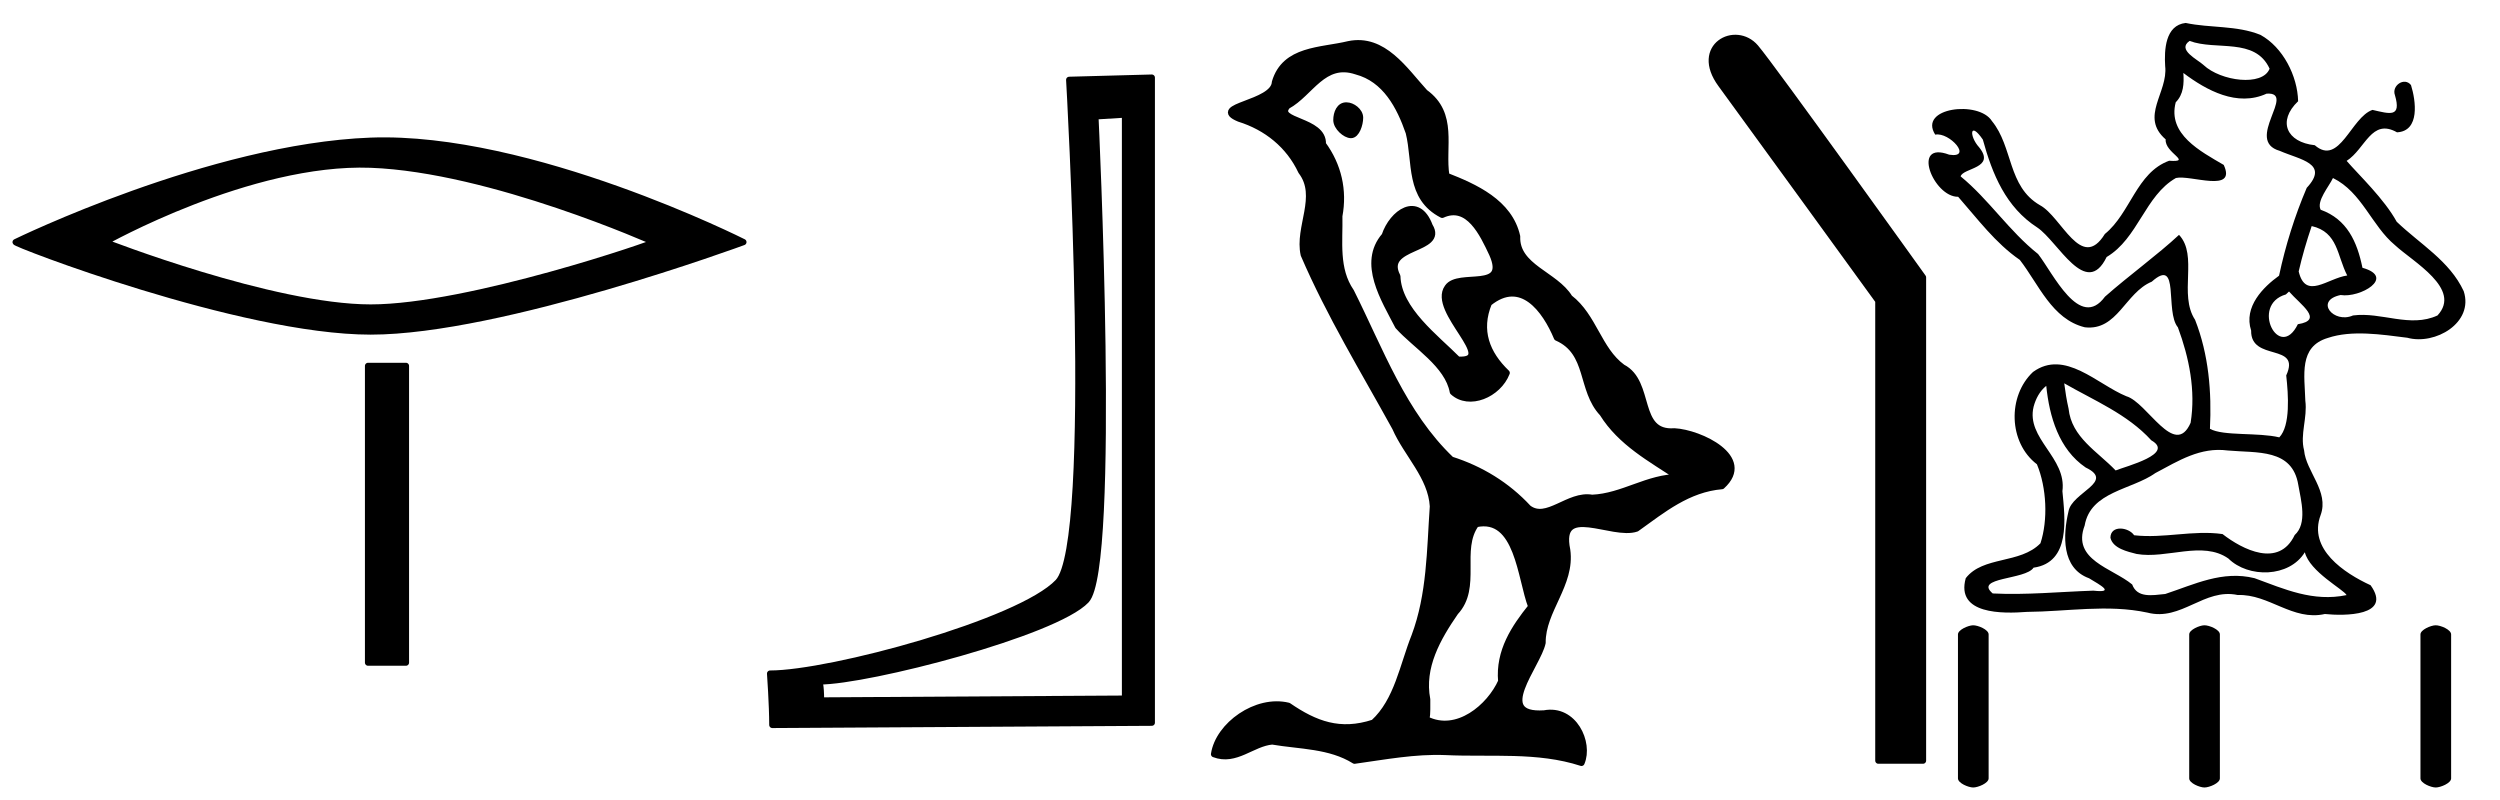 <?xml version="1.0" encoding="UTF-8" standalone="no"?>
<!-- Created with Inkscape (http://www.inkscape.org/) -->

<svg
   xmlns:dc="http://purl.org/dc/elements/1.1/"
   xmlns:cc="http://creativecommons.org/ns#"
   xmlns:rdf="http://www.w3.org/1999/02/22-rdf-syntax-ns#"
   xmlns:svg="http://www.w3.org/2000/svg"
   xmlns="http://www.w3.org/2000/svg"
   xmlns:sodipodi="http://sodipodi.sourceforge.net/DTD/sodipodi-0.dtd"
   xmlns:inkscape="http://www.inkscape.org/namespaces/inkscape"
   width="400"
   height="128"
   id="svg2"
   version="1.1"
   inkscape:version="0.47 r22583"
   sodipodi:docname="Rebu.svg">
  <defs
     id="defs4">
    <inkscape:perspective
       sodipodi:type="inkscape:persp3d"
       inkscape:vp_x="0 : 526.18109 : 1"
       inkscape:vp_y="0 : 1000 : 0"
       inkscape:vp_z="744.09448 : 526.18109 : 1"
       inkscape:persp3d-origin="372.04724 : 350.78739 : 1"
       id="perspective10" />
    <inkscape:perspective
       id="perspective2825"
       inkscape:persp3d-origin="0.5 : 0.33333333 : 1"
       inkscape:vp_z="1 : 0.5 : 1"
       inkscape:vp_y="0 : 1000 : 0"
       inkscape:vp_x="0 : 0.5 : 1"
       sodipodi:type="inkscape:persp3d" />
    <inkscape:perspective
       id="perspective2841"
       inkscape:persp3d-origin="0.5 : 0.33333333 : 1"
       inkscape:vp_z="1 : 0.5 : 1"
       inkscape:vp_y="0 : 1000 : 0"
       inkscape:vp_x="0 : 0.5 : 1"
       sodipodi:type="inkscape:persp3d" />
    <inkscape:perspective
       id="perspective2868"
       inkscape:persp3d-origin="0.5 : 0.33333333 : 1"
       inkscape:vp_z="1 : 0.5 : 1"
       inkscape:vp_y="0 : 1000 : 0"
       inkscape:vp_x="0 : 0.5 : 1"
       sodipodi:type="inkscape:persp3d" />
    <inkscape:perspective
       id="perspective3749"
       inkscape:persp3d-origin="0.5 : 0.33333333 : 1"
       inkscape:vp_z="1 : 0.5 : 1"
       inkscape:vp_y="0 : 1000 : 0"
       inkscape:vp_x="0 : 0.5 : 1"
       sodipodi:type="inkscape:persp3d" />
    <inkscape:perspective
       id="perspective3749-0"
       inkscape:persp3d-origin="0.5 : 0.33333333 : 1"
       inkscape:vp_z="1 : 0.5 : 1"
       inkscape:vp_y="0 : 1000 : 0"
       inkscape:vp_x="0 : 0.5 : 1"
       sodipodi:type="inkscape:persp3d" />
  </defs>
  <sodipodi:namedview
     id="base"
     pagecolor="#ffffff"
     bordercolor="#666666"
     borderopacity="1.0"
     inkscape:pageopacity="0.0"
     inkscape:pageshadow="2"
     inkscape:zoom="1.979899"
     inkscape:cx="168.84325"
     inkscape:cy="-62.748601"
     inkscape:document-units="px"
     inkscape:current-layer="layer2"
     showgrid="false"
     inkscape:window-width="1600"
     inkscape:window-height="1181"
     inkscape:window-x="-4"
     inkscape:window-y="-4"
     inkscape:window-maximized="1" />
  <g
     inkscape:groupmode="layer"
     id="layer2"
     inkscape:label="Vectors"
     style="display:inline"
     transform="translate(-138.07,-514.016)">
    <path
       id="path2831"
       style="color:#000000;fill:#000000;fill-opacity:1;fill-rule:nonzero;stroke:#000000;stroke-width:1;stroke-linecap:round;stroke-linejoin:round;stroke-miterlimit:4;stroke-opacity:1;stroke-dasharray:none;stroke-dashoffset:0;marker:none;visibility:visible;display:inline;overflow:visible;enable-background:accumulate"
       d="m 242.714,552.75 c 0,0 -26.048,-11.673 -45.334,-12.387 -19.286,-0.714 -42.523,12.387 -42.523,12.387 0,0 26.809,10.47 42.523,10.47 15.714,0 46.048,-10.47 45.334,-10.47 z m -102.126,0 c 0,0 31.236,-15.263 56.792,-16.217 25.557,-0.954 59.632,16.217 59.632,16.217 0,0 -38.808,14.309 -59.632,14.309 -20.824,0 -57.739,-14.309 -56.792,-14.309 z"
       sodipodi:nodetypes="cscsccscsc" />
    <path
       style="color:#000000;fill:#000000;fill-opacity:1;fill-rule:nonzero;stroke:#000000;stroke-width:1;stroke-linecap:round;stroke-linejoin:round;stroke-miterlimit:4;stroke-opacity:1;stroke-dasharray:none;stroke-dashoffset:0;marker:none;visibility:visible;display:inline;overflow:visible;enable-background:accumulate"
       d="m 196.959,572.56 0,47.477 6.061,0 0,-47.477 -6.061,0 z"
       id="path2856"
       sodipodi:nodetypes="ccccc" />
    <path
       id="path2858-7"
       style="color:#000000;fill:#000000;fill-opacity:1;fill-rule:nonzero;stroke:#000000;stroke-width:1;stroke-linecap:round;stroke-linejoin:round;stroke-miterlimit:4;stroke-opacity:1;stroke-dasharray:none;stroke-dashoffset:0;marker:none;visibility:visible;display:inline;overflow:visible;enable-background:accumulate"
       d="m 269.433,626.092 48.638,-0.291 0,-93.456 -4.741,0.291 c 0,0 3.484,72.185 -1.452,77.419 -4.935,5.234 -34.897,12.992 -42.736,12.992 0,0 0.29,0.428 0.29,3.044 z m -7.79,3.913 c 0,-3.214 -0.357,-8.214 -0.357,-8.214 9.643,0 40,-8.214 46.071,-14.643 6.071,-6.429 1.786,-80.357 1.786,-80.357 l 13.214,-0.357 0,103.214 -60.714,0.357 z" />
    <path
       id="path3666"
       style="color:#000000;fill:#000000;fill-opacity:1;fill-rule:nonzero;stroke:#000000;stroke-width:1;stroke-linecap:round;stroke-linejoin:round;stroke-miterlimit:4;stroke-opacity:1;stroke-dasharray:none;stroke-dashoffset:0;marker:none;visibility:visible;display:inline;overflow:visible;enable-background:accumulate"
       d="m 353.533,530.891 c 0.884,0 2.147,0.884 2.147,1.957 0,1.073 -0.568,2.778 -1.452,2.778 -0.884,0 -2.336,-1.263 -2.336,-2.399 0,-1.136 0.505,-2.399 1.641,-2.336 z m 53.11,59.471 c -4.45,-2.94 -9.242,-5.503 -12.177,-10.214 -3.572,-3.779 -1.929,-9.751 -7.287,-12.107 -1.869,-4.474 -5.688,-9.747 -10.893,-5.536 -1.809,4.38 -0.348,8.109 2.854,11.172 -1.345,3.471 -6.028,5.449 -8.613,3.047 -0.795,-4.388 -5.991,-7.405 -8.77,-10.519 -2.199,-4.281 -5.956,-10.081 -2.136,-14.486 1.207,-3.661 5.315,-6.612 7.2,-1.535 2.5,4.018 -7.809,2.955 -5.179,8.036 0.163,5.374 6.201,9.824 9.68,13.343 6.714,0.388 -4.353,-7.811 -1.644,-11.558 1.747,-2.607 9.906,0.859 7.143,-5.357 -1.507,-3.215 -3.807,-8.181 -8,-6.257 -5.424,-2.79 -4.167,-8.387 -5.347,-13.172 -1.46,-4.203 -3.729,-8.547 -8.395,-9.782 -5.289,-1.76 -7.303,3.502 -11.025,5.528 -2.208,2.576 5.866,2.148 5.67,6.116 2.497,3.398 3.401,7.388 2.634,11.499 0.083,4.11 -0.618,8.468 1.875,12.095 4.669,9.305 8.323,19.541 16.027,26.883 4.706,1.493 8.935,4.057 12.344,7.742 2.966,2.261 6.427,-2.318 10.201,-1.634 4.923,-0.211 8.927,-3.33 13.839,-3.304 z m -40.357,38.75 c 4.941,2.475 10.161,-1.994 11.981,-6.075 -0.428,-4.838 2.12,-8.616 4.805,-11.961 -1.73,-4.483 -2.108,-14.655 -8.836,-13.204 -2.981,4.118 0.421,10.11 -3.307,14.097 -2.835,4.11 -5.508,8.774 -4.511,13.959 -0.021,1.06 0.067,2.136 -0.132,3.184 z m -33.966,5.572 c 0.697,-4.638 6.784,-9.001 11.887,-7.74 4.279,2.937 8.263,4.459 13.636,2.694 3.812,-3.481 4.686,-9.178 6.556,-13.843 2.494,-6.657 2.455,-13.793 2.937,-20.778 -0.283,-4.757 -4.181,-8.324 -6.029,-12.559 -5.034,-9.139 -10.509,-18.091 -14.636,-27.689 -0.985,-4.402 2.661,-9.345 -0.407,-13.341 -1.966,-4.188 -5.553,-7.06 -9.927,-8.422 -4.894,-2.03 5.555,-2.331 5.725,-5.837 1.581,-5.365 7.368,-5.004 11.791,-6.08 5.566,-1.16 8.962,4.164 12.198,7.709 4.819,3.466 2.695,8.731 3.431,13.346 4.524,1.773 10.113,4.231 11.325,9.707 -0.189,4.913 6.109,6.058 8.386,9.808 3.909,2.999 4.619,8.303 8.47,11.13 4.708,2.413 2.009,10.713 8.314,10.243 4.07,0.211 12.613,4.22 7.596,8.762 -5.432,0.463 -9.424,3.757 -13.659,6.789 -3.872,1.367 -12.701,-4.313 -11.097,3.437 0.772,5.498 -3.992,9.659 -3.939,14.836 -0.752,3.606 -8.154,11.862 0.27,11.307 4.742,-0.907 7.335,4.689 5.957,7.912 -7.015,-2.282 -14.51,-1.399 -21.768,-1.745 -4.901,-0.2 -9.726,0.729 -14.543,1.396 -3.938,-2.461 -8.739,-2.322 -13.169,-3.08 -3.2,0.275 -5.835,3.368 -9.307,2.037 z" />
    <path
       style="color:#000000;fill:#000000;fill-opacity:1;fill-rule:nonzero;stroke:#000000;stroke-width:1;stroke-linecap:round;stroke-linejoin:round;stroke-miterlimit:4;stroke-opacity:1;stroke-dasharray:none;stroke-dashoffset:0;marker:none;visibility:visible;display:inline;overflow:visible;enable-background:accumulate"
       d="m 445.75,635.719 0,-77.321 c 0,0 -24.156,-33.718 -26.786,-36.786 -3.214,-3.75 -10,-0.179 -5.536,5.893 2.992,4.069 25.179,34.643 25.179,34.643 l 0,73.571 7.143,0 z"
       id="path3669"
       sodipodi:nodetypes="ccssccc" />
    <path
       style="font-size:medium;font-style:normal;font-variant:normal;font-weight:normal;font-stretch:normal;text-indent:0;text-align:start;text-decoration:none;line-height:normal;letter-spacing:normal;word-spacing:normal;text-transform:none;direction:ltr;block-progression:tb;writing-mode:lr-tb;text-anchor:start;color:#000000;fill:#000000;fill-opacity:1;stroke:none;stroke-width:2.9;marker:none;visibility:visible;display:inline;overflow:visible;enable-background:accumulate;font-family:Bitstream Vera Sans;-inkscape-font-specification:Bitstream Vera Sans"
       d="m 487.781,517.688 c -3.285,0.362 -3.441,4.342 -3.285,6.901 0.501,4.219 -4.118,8.096 0.082,11.73 -0.194,2.154 4.394,3.684 0.553,3.416 -5.237,1.907 -6.173,8.383 -10.284,11.718 -3.773,6.111 -6.908,-2.753 -10.384,-4.605 -5.199,-3.002 -4.279,-9.315 -7.69,-13.468 -2.076,-3.33 -11.836,-2.174 -9.069,2.178 2.251,-0.466 6.104,3.825 2.235,3.207 -6.167,-2.319 -2.528,6.802 1.435,6.736 3.114,3.54 5.946,7.4 9.867,10.099 3.025,3.9 5.134,9.489 10.394,10.781 5.215,0.618 6.458,-5.534 10.717,-7.296 4.565,-4.066 2.055,4.754 4.18,7.304 1.804,4.862 2.869,10.118 2.036,15.274 -2.55,5.801 -6.947,-3.293 -10.289,-4.25 -4.644,-1.897 -9.848,-7.567 -14.928,-3.883 -4.099,3.854 -3.938,11.292 0.626,14.772 1.565,3.764 1.785,8.913 0.565,12.639 -3.261,3.348 -9.187,2.005 -11.954,5.587 -1.631,5.845 5.96,5.682 9.775,5.392 6.43,-0.046 12.923,-1.251 19.285,0.113 5.43,1.432 9.077,-3.97 14.46,-2.813 5.004,-0.182 8.782,4.202 13.94,3.038 3.067,0.319 10.876,0.364 7.315,-4.603 -4.207,-1.936 -10.032,-5.79 -7.997,-11.22 1.402,-3.797 -2.349,-6.98 -2.644,-10.367 -0.67,-2.531 0.559,-5.202 0.198,-7.944 -0.113,-4.051 -1.092,-8.641 3.601,-10.036 3.817,-1.29 8.56,-0.555 12.717,-0.031 4.43,1.223 10.68,-2.382 9.024,-7.453 -2.248,-4.844 -7.017,-7.548 -10.721,-11.109 -2,-3.644 -5.972,-7.393 -8.01,-9.736 3.004,-1.928 3.963,-6.893 8.062,-4.568 3.706,-0.206 3.008,-5.083 2.234,-7.564 -1.055,-1.338 -3.134,0.091 -2.569,1.617 1.062,3.633 -0.816,2.99 -3.594,2.356 -3.417,1.167 -5.285,9.084 -9.231,5.651 -4.501,-0.477 -6.027,-3.829 -2.665,-7.038 -0.09,-4.039 -2.433,-8.656 -6.04,-10.622 -3.807,-1.539 -8.022,-1.064 -11.948,-1.901 z m 0.625,2.875 c 4.217,1.599 10.475,-0.617 12.799,4.441 -1.12,2.895 -7.819,2.002 -10.563,-0.58 -0.95,-0.896 -4.314,-2.45 -2.237,-3.861 z m -1,5.125 c 3.721,2.811 8.64,5.463 13.319,3.313 4.897,-0.34 -3.624,7.507 2.096,9.15 3.284,1.436 7.972,2.002 4.325,5.92 -1.929,4.525 -3.403,9.245 -4.427,14.055 -2.495,1.792 -5.715,4.96 -4.467,8.784 -0.1,5.042 8.035,1.893 5.613,7.176 0.34,3.075 0.697,8.025 -1.107,9.908 -3.415,-0.822 -8.953,-0.174 -11.098,-1.368 0.292,-5.877 -0.19,-11.869 -2.378,-17.439 -2.674,-4.053 0.539,-10.292 -2.568,-13.594 -3.417,3.187 -8.033,6.519 -11.847,9.89 -4.039,5.499 -8.328,-3.789 -10.702,-6.82 -4.638,-3.671 -7.898,-8.75 -12.397,-12.427 0.383,-1.37 5.672,-1.284 2.967,-4.645 -1.651,-1.81 -1.495,-4.301 0.588,-1.242 1.523,5.545 3.687,10.829 8.715,14.07 3.331,2.238 7.802,11.489 11.092,4.719 5.029,-2.971 6.138,-9.829 11.086,-12.642 2.316,-0.55 9.755,2.492 7.653,-2.091 -3.723,-2.182 -9.023,-4.911 -7.684,-10.024 1.264,-1.274 1.336,-2.99 1.221,-4.693 z m 23.938,16.812 c 4.65,2.285 6.19,7.648 9.93,10.747 2.867,2.662 10.754,6.987 6.795,11.242 -4.378,2.033 -8.973,-0.598 -13.519,-1.1e-4 -3.092,1.365 -6.229,-2.37 -1.987,-3.27 3.129,0.511 8.892,-2.844 3.499,-4.357 -0.853,-4.177 -2.465,-7.768 -6.688,-9.288 -0.715,-1.377 1.347,-3.723 1.97,-5.074 z m -3.406,7.688 c 4.243,0.964 4.046,4.754 5.688,7.906 -3.132,0.437 -6.676,3.982 -7.766,-0.65 0.562,-2.454 1.27,-4.873 2.079,-7.257 z m -3.625,10.469 c 1.857,2.138 5.631,4.569 1.413,5.234 -2.958,6.047 -7.686,-3.11 -1.913,-4.765 l 0.5,-0.469 z m -35.969,14.688 c 4.748,2.738 10.092,4.911 13.938,9.125 3.801,2.165 -3.963,4.117 -5.712,4.819 -2.882,-3.025 -7.059,-5.291 -7.528,-9.888 -0.309,-1.338 -0.521,-2.696 -0.697,-4.056 z m -2.875,0.406 c 0.505,4.913 2.009,10.144 6.309,13.066 4.795,2.289 -2.235,3.972 -2.75,7.026 -0.88,3.768 -1.162,9.08 3.298,10.699 1.825,1.109 4.215,2.371 0.688,1.978 -5.368,0.179 -10.734,0.716 -16.108,0.449 -3.101,-2.616 5.268,-2.163 6.531,-4.125 5.976,-0.838 5.03,-7.911 4.618,-12.234 0.722,-5.386 -5.851,-8.401 -4.609,-13.521 0.339,-1.268 0.98,-2.508 2.023,-3.339 z M 494.5,586.094 c 4.727,0.428 10.346,-0.336 11.301,5.526 0.441,2.503 1.463,6.167 -0.583,8.005 -2.521,5.301 -8.332,2.334 -11.541,-0.158 -4.7,-0.674 -9.459,0.738 -14.147,0.189 -0.891,-1.315 -3.779,-1.672 -3.792,0.403 0.396,1.709 2.743,2.218 4.185,2.589 4.785,0.856 10.544,-2.181 14.688,0.731 3.181,3.152 9.745,3.067 12.232,-1.004 0.789,3.133 6.211,5.949 6.681,6.855 -5.357,1.12 -9.916,-0.942 -14.722,-2.703 -5.134,-1.279 -9.643,0.991 -14.292,2.527 -2.169,0.229 -4.488,0.648 -5.292,-1.523 -3.193,-2.637 -9.698,-3.913 -7.604,-9.426 0.943,-5.475 7.531,-5.697 11.34,-8.414 3.708,-1.966 7.161,-4.171 11.545,-3.598 z"
       id="path3671" />
    <g
       id="g3772"
       transform="translate(2,-2)">
      <path
         sodipodi:nodetypes="cccsccc"
         id="path3739"
         d="m 525.74,616.062 c -0.751,0.023 -2.406,0.718 -2.396,1.469 l 0,23.031 c 0,0.761 1.682,1.453 2.443,1.453 0.761,0 2.463,-0.692 2.463,-1.453 l 0,-23.031 c 0.011,-0.782 -1.728,-1.496 -2.51,-1.469 z"
         style="font-size:medium;font-style:normal;font-variant:normal;font-weight:normal;font-stretch:normal;text-indent:0;text-align:start;text-decoration:none;line-height:normal;letter-spacing:normal;word-spacing:normal;text-transform:none;direction:ltr;block-progression:tb;writing-mode:lr-tb;text-anchor:start;color:#000000;fill:#000000;fill-opacity:1;stroke:none;stroke-width:2.9;marker:none;visibility:visible;display:inline;overflow:visible;enable-background:accumulate;font-family:Bitstream Vera Sans;-inkscape-font-specification:Bitstream Vera Sans" />
      <path
         sodipodi:nodetypes="cccsccc"
         id="path3739-4"
         d="m 451.74,616.062 c -0.751,0.023 -2.406,0.718 -2.396,1.469 l 0,23.031 c 0,0.761 1.682,1.453 2.443,1.453 0.761,0 2.463,-0.692 2.463,-1.453 l 0,-23.031 c 0.011,-0.782 -1.728,-1.496 -2.51,-1.469 z"
         style="font-size:medium;font-style:normal;font-variant:normal;font-weight:normal;font-stretch:normal;text-indent:0;text-align:start;text-decoration:none;line-height:normal;letter-spacing:normal;word-spacing:normal;text-transform:none;direction:ltr;block-progression:tb;writing-mode:lr-tb;text-anchor:start;color:#000000;fill:#000000;fill-opacity:1;stroke:none;stroke-width:2.9;marker:none;visibility:visible;display:inline;overflow:visible;enable-background:accumulate;font-family:Bitstream Vera Sans;-inkscape-font-specification:Bitstream Vera Sans" />
      <path
         sodipodi:nodetypes="cccsccc"
         id="path3739-9"
         d="m 488.74,616.062 c -0.751,0.023 -2.406,0.718 -2.396,1.469 l 0,23.031 c 0,0.761 1.682,1.453 2.443,1.453 0.761,0 2.463,-0.692 2.463,-1.453 l 0,-23.031 c 0.011,-0.782 -1.728,-1.496 -2.51,-1.469 z"
         style="font-size:medium;font-style:normal;font-variant:normal;font-weight:normal;font-stretch:normal;text-indent:0;text-align:start;text-decoration:none;line-height:normal;letter-spacing:normal;word-spacing:normal;text-transform:none;direction:ltr;block-progression:tb;writing-mode:lr-tb;text-anchor:start;color:#000000;fill:#000000;fill-opacity:1;stroke:none;stroke-width:2.9;marker:none;visibility:visible;display:inline;overflow:visible;enable-background:accumulate;font-family:Bitstream Vera Sans;-inkscape-font-specification:Bitstream Vera Sans" />
    </g>
  </g>
</svg>

